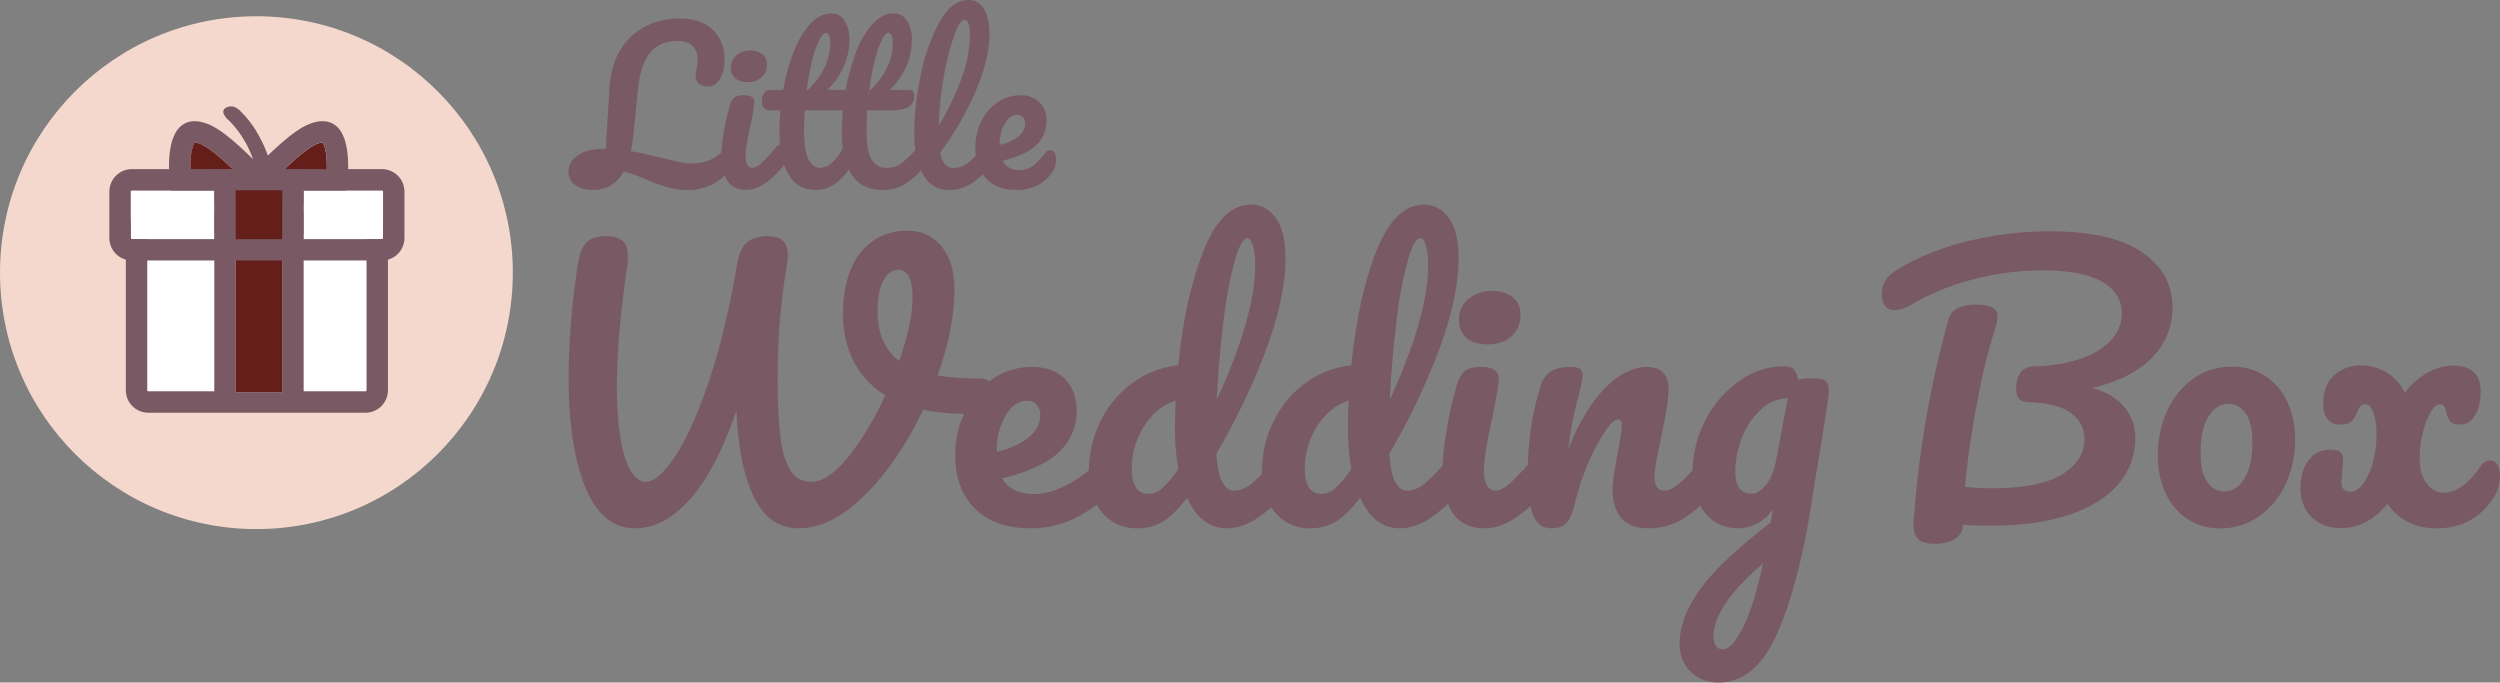 <svg xmlns="http://www.w3.org/2000/svg" viewBox="0 0 1053 287.47"><rect x="0" y="0" width="1053" height="287.47" fill="#808080" stroke="none"/><g id="Layer_2" data-name="Layer 2"><g id="Layer_1-2" data-name="Layer 1"><circle cx="108" cy="114.85" r="108" style="fill:#f4d8cd"/><path d="M132.53,61.1c-3.71,1.86-10,7.22-17.41,14.85l.45.49h21.75c1.18-12.23-1.07-15.88-1.45-16.4A8.1,8.1,0,0,0,132.53,61.1Z" style="fill:#641f1a"/><path d="M142.69,54.16c-3.16-3.73-8.17-4.11-14.19-1.11-4.45,2.23-10.23,7.21-15.68,12.49a55.86,55.86,0,0,0-4.18-9.09,41.34,41.34,0,0,0-7.2-9.45,7.88,7.88,0,0,0-3-2.08,4.86,4.86,0,0,0-2.49.12,2.85,2.85,0,0,0-1.55,1,1.84,1.84,0,0,0-.24,1.69A6.42,6.42,0,0,0,96,50.36a38.33,38.33,0,0,1,6.47,8.08,42.77,42.77,0,0,1,4.08,8.61c-5.87-5.83-12.34-11.56-17.21-14-6-3-11-2.62-14.19,1.11-2.69,3.17-5.4,10.5-3.09,27.39a4.5,4.5,0,0,0,4.46,3.89h25l6,6a10.26,10.26,0,0,0,6.76-6h27a4.5,4.5,0,0,0,4.46-3.89C148.09,64.66,145.38,57.33,142.69,54.16ZM82,60a8.09,8.09,0,0,1,3.33,1.06c3.8,1.9,10.22,7.44,17.88,15.34H80.55C79.4,64.52,81.51,60.75,82,60Zm55.31,16.4H115.57l-.45-.49c7.45-7.63,13.7-13,17.41-14.85A8.1,8.1,0,0,1,135.87,60C136.25,60.56,138.5,64.21,137.32,76.44Z" style="fill:#785964"/><path d="M103.22,76.44C95.56,68.54,89.14,63,85.34,61.1A8.09,8.09,0,0,0,82,60c-.5.71-2.61,4.48-1.46,16.4Z" style="fill:#641f1a"/><path d="M62.48,98.44a.47.47,0,0,0-.47.47v65.46a.47.47,0,0,0,.47.47h27.8V98.44Z" style="fill:#fff"/><path d="M153.94,98.44H127.88v66.4h26.06a.47.47,0,0,0,.47-.47V98.91A.47.47,0,0,0,153.94,98.44Z" style="fill:#fff"/><path d="M153.94,89.44H127.88V71.24H90.28v18.2H62.48A9.47,9.47,0,0,0,53,98.91v65.46a9.48,9.48,0,0,0,9.47,9.47h27.8v0h37.6v0h26.06a9.48,9.48,0,0,0,9.47-9.47V98.91A9.48,9.48,0,0,0,153.94,89.44ZM99.28,79.91h19.6v85.3H99.28Zm-36.8,84.93a.47.47,0,0,1-.47-.47V98.91a.47.47,0,0,1,.47-.47h27.8v66.4Zm91.93-.47a.47.47,0,0,1-.47.47H127.88V98.44h26.06a.47.47,0,0,1,.47.47Z" style="fill:#785964"/><rect x="99.28" y="79.91" width="19.6" height="85.3" style="fill:#641f1a"/><path d="M55.54,80.24a.47.47,0,0,0-.47.47v19.53a.47.47,0,0,0,.47.47H90.28V80.24Z" style="fill:#fff"/><path d="M160.88,80.24h-33v20.47h33a.47.47,0,0,0,.47-.47V80.71A.47.47,0,0,0,160.88,80.24Z" style="fill:#fff"/><path d="M160.88,71.24H55.54a9.48,9.48,0,0,0-9.47,9.47v19.53a9.48,9.48,0,0,0,9.47,9.47H160.88a9.48,9.48,0,0,0,9.47-9.47V80.71A9.48,9.48,0,0,0,160.88,71.24Zm-61.6,29.47V80.24h19.6v20.47Zm-43.74,0a.47.47,0,0,1-.47-.47V80.71a.47.47,0,0,1,.47-.47H90.28v20.47Zm105.81-.47a.47.47,0,0,1-.47.47h-33V80.24h33a.47.47,0,0,1,.47.47Z" style="fill:#785964"/><rect x="99.28" y="80.24" width="19.6" height="20.47" style="fill:#641f1a"/><path d="M242.23,77.84A12.17,12.17,0,0,0,249.8,80q8.64,0,13-7.87a82.77,82.77,0,0,1,9.31,3.47,92.38,92.38,0,0,0,9.06,3.3,28.67,28.67,0,0,0,8.12,1.1A23.21,23.21,0,0,0,300,77.72a24.55,24.55,0,0,0,5.24-3.78,12.65,12.65,0,0,0,1.11,2.17c1.67,2.59,4.33,3.89,8,3.89Q321.6,80,330,69.76c.1-.12.18-.26.27-.39a23.3,23.3,0,0,0,1.81,4.07Q335.82,80,343.86,80a13.34,13.34,0,0,0,7.79-2.54,20.74,20.74,0,0,0,5.84-6.09Q361.55,80,371.88,80a17.41,17.41,0,0,0,9.9-2.88A34.66,34.66,0,0,0,388,71.78c.22.49.45,1,.69,1.45Q392.28,80,399.73,80a16.94,16.94,0,0,0,9.69-2.88,33.13,33.13,0,0,0,4.54-3.7,14.92,14.92,0,0,0,1.35,1.71Q419.8,80,427.92,80a19.39,19.39,0,0,0,9.19-2,16.46,16.46,0,0,0,6.22-5.67,9.39,9.39,0,0,0,1.44-5.25,5.15,5.15,0,0,0-.64-2.79,2,2,0,0,0-1.73-1,2.91,2.91,0,0,0-2.29,1.27,27.6,27.6,0,0,1-5.2,5.42,9.62,9.62,0,0,1-5.72,1.61,7.12,7.12,0,0,1-6.86-3.9Q432.41,65.2,436.6,61a13.72,13.72,0,0,0,4.19-10,10.62,10.62,0,0,0-3-7.91A10.73,10.73,0,0,0,430,40.13a17.17,17.17,0,0,0-9.86,3,20,20,0,0,0-6.81,8A24.48,24.48,0,0,0,410.82,62a26.61,26.61,0,0,0,.24,3.54,29.77,29.77,0,0,1-3.46,3.19,9.78,9.78,0,0,1-6.09,2A4.6,4.6,0,0,1,398,69.21,9.82,9.82,0,0,1,396,64.26a129.49,129.49,0,0,0,15.15-26.33q5.59-13.29,5.59-23.37,0-7-2.33-10.79A7.18,7.18,0,0,0,408,0q-7.2,0-12.4,9.48a79.69,79.69,0,0,0-7.88,22.69,120.12,120.12,0,0,0-2.66,23.54,52.26,52.26,0,0,0,.49,7.43,45,45,0,0,1-5.49,5.35,10.09,10.09,0,0,1-6.43,2.2,7,7,0,0,1-6.56-3.56Q365,63.58,365,54.77q0-4.23.26-8.29h10.24q9.57,0,9.57-5.84a3.11,3.11,0,0,0-.6-2.21,2.68,2.68,0,0,0-1.94-.59h-7.71q9.23-9.23,9.23-21.16a14.26,14.26,0,0,0-2-7.88,6.36,6.36,0,0,0-5.59-3.13q-4.74,0-8.8,4.32a36.09,36.09,0,0,0-6.95,11.6,85.4,85.4,0,0,0-4.48,16.25h-7.71q9.23-9.23,9.23-21.16a14.26,14.26,0,0,0-2-7.88,6.36,6.36,0,0,0-5.59-3.13q-4.74,0-8.8,4.32a35.9,35.9,0,0,0-6.94,11.6,84.66,84.66,0,0,0-4.49,16.25h-5.17q-3.8,0-3.8,4.74a4.2,4.2,0,0,0,.88,3c.6.62,1.74.93,3.43.93h3.47q-.42,5.07-.42,9.23c0,1.79.08,3.48.22,5.1a3.22,3.22,0,0,0-1.57,1.08,75.39,75.39,0,0,1-6.1,6.68C319.31,70,318,70.69,317,70.69a2.34,2.34,0,0,1-2.28-1.36,8.78,8.78,0,0,1-.68-3.89q0-3.3,2-12.61A66.9,66.9,0,0,0,317.7,43q0-2.88-4.32-2.88a6.54,6.54,0,0,0-4.06,1,7.11,7.11,0,0,0-2,3.73A90.5,90.5,0,0,0,304.79,56a72,72,0,0,0-.93,8.19,18.53,18.53,0,0,1-4.4,3A19.71,19.71,0,0,1,291,68.83a23,23,0,0,1-4.48-.51c-1.7-.34-4.12-.9-7.28-1.69-5.42-1.36-9.94-2.34-13.55-3a59.3,59.3,0,0,0,1.1-7l1.95-19.22q1.1-10.41,5.16-15.28t11.52-4.87q4.23,0,6.3,2.07A7.63,7.63,0,0,1,293.83,25a20.36,20.36,0,0,1-.51,4.24A19.71,19.71,0,0,0,293,32a4,4,0,0,0,1.35,3.26,5.64,5.64,0,0,0,3.73,1.14,5.74,5.74,0,0,0,5.16-3.17,16.4,16.4,0,0,0,1.87-8.34,16.42,16.42,0,0,0-4.91-12.36q-4.92-4.74-14.06-4.74a32.2,32.2,0,0,0-10.58,1.73,26.9,26.9,0,0,0-8.89,5.13,27.71,27.71,0,0,0-7,9.39,39.24,39.24,0,0,0-3,14l-1.53,24.64H254q-6.6,0-10.58,2.75t-4,6.9A6.67,6.67,0,0,0,242.23,77.84Zm178.83-17a16.93,16.93,0,0,1,2.16-8.8c1.44-2.43,3.21-3.65,5.29-3.65a3.13,3.13,0,0,1,2.42,1,3.69,3.69,0,0,1,.89,2.58,7,7,0,0,1-2.88,5.5A19.28,19.28,0,0,1,421.06,61Zm-23.61-28a116.1,116.1,0,0,1,4.31-17.44q2.46-7,4.41-7c1.57,0,2.37,2.15,2.37,6.44A54.41,54.41,0,0,1,405,33a108.91,108.91,0,0,1-9.57,19.86A126.1,126.1,0,0,1,397.45,32.85Zm-29.08-7.07a44.94,44.94,0,0,1,3-8.81q1.56-3.16,2.84-3.17,1.86,0,1.86,5a23.57,23.57,0,0,1-2.5,9.78,29,29,0,0,1-7.49,9.7A115.14,115.14,0,0,1,368.37,25.78Zm-26.33,0A45.62,45.62,0,0,1,345,17q1.56-3.16,2.84-3.17,1.86,0,1.86,5a23.41,23.41,0,0,1-2.5,9.78,28.82,28.82,0,0,1-7.49,9.7A117.61,117.61,0,0,1,342,25.78ZM339,46.48H355q-.42,5.07-.42,9.23a44.37,44.37,0,0,0,.42,6.77,20.78,20.78,0,0,1-4.32,5.84,7.51,7.51,0,0,1-5.07,2.37c-2.21,0-3.91-1.23-5.13-3.68s-1.82-6.53-1.82-12.24Q338.69,50.54,339,46.48Z" style="fill:#785964"/><path d="M315,34.54a8.36,8.36,0,0,0,5.84-2,6.87,6.87,0,0,0,2.2-5.37,5.17,5.17,0,0,0-1.94-4.32A8,8,0,0,0,316,21.33a8.63,8.63,0,0,0-5.8,2,6.25,6.25,0,0,0-2.33,5,6,6,0,0,0,1.78,4.61A7.58,7.58,0,0,0,315,34.54Z" style="fill:#785964"/><path d="M626.63,145.06q6.2,0,10-3.39a11.75,11.75,0,0,0,3.75-9.17,8.79,8.79,0,0,0-3.31-7.35,13.61,13.61,0,0,0-8.66-2.6,14.7,14.7,0,0,0-9.89,3.39,10.66,10.66,0,0,0-4,8.44,10.21,10.21,0,0,0,3,7.86Q620.57,145.06,626.63,145.06Z" style="fill:#785964"/><path d="M768.82,160.42q-1.52-1.08-5.12-1.08a31.39,31.39,0,0,0-6.35.58,10.22,10.22,0,0,0-1.81-4.4c-.72-.82-2.14-1.23-4.25-1.23a32,32,0,0,0-18.83,6.28,45.46,45.46,0,0,0-14.21,16.59,46.85,46.85,0,0,0-5.32,20.94,69.91,69.91,0,0,1-5,5q-4,3.54-6.85,3.54-4.19,0-4.19-5.77,0-4,2.75-16.6,3.17-14.72,3.17-20.34,0-9.37-9.38-9.38-4.75,0-10.46,3.32T671.35,169a82,82,0,0,0-10.67,20.2,101.84,101.84,0,0,1,1.44-10.68q.87-4.32,2.31-10.1,2.16-8.07,2.16-10.39a3,3,0,0,0-1.15-2.74,8.15,8.15,0,0,0-4-.72q-5.34,0-8.3,1.95a10.83,10.83,0,0,0-4.25,6.13,116.94,116.94,0,0,0-5.3,33,99.17,99.17,0,0,1-7,7.38q-3.9,3.62-6.49,3.61a4,4,0,0,1-3.9-2.31,15.22,15.22,0,0,1-1.15-6.64q0-5.62,3.46-21.5,2.75-13.12,2.74-16.73,0-4.91-7.36-4.91-4.75,0-6.92,1.73c-1.44,1.16-2.6,3.27-3.46,6.35a153,153,0,0,0-4.26,19,120.35,120.35,0,0,0-1.61,14.49,79,79,0,0,1-7,7.09c-2.69,2.31-5.34,3.46-7.93,3.46q-3,0-5-3.61t-2.53-12a281.8,281.8,0,0,0,21.22-44.45q7.92-21.63,7.93-37.8,0-11.4-4.11-17t-10.32-5.62q-12.55,0-20.27,19.84T569.2,153.86a39.24,39.24,0,0,0-19.26,7.43,43.69,43.69,0,0,0-13.5,16.16,47.53,47.53,0,0,0-4.9,21.43c0,.24,0,.46,0,.7-1.41,1.46-2.67,2.68-3.77,3.63-2.7,2.31-5.34,3.46-7.94,3.46q-3,0-5-3.61t-2.52-12a280.83,280.83,0,0,0,21.21-44.45q7.94-21.63,7.93-37.8,0-11.4-4.11-17t-10.32-5.62q-12.54,0-20.27,19.84t-10.46,47.83a39.24,39.24,0,0,0-19.26,7.43,43.67,43.67,0,0,0-13.49,16.16,47.43,47.43,0,0,0-4.89,20.61,48.57,48.57,0,0,1-8,5.51q-8.3,4.55-14.79,4.54-10.1,0-13.7-6.63,17-4.18,24.16-11.33a23.3,23.3,0,0,0,7.15-17.1q0-8.51-5.05-13.49t-13.42-5a29.16,29.16,0,0,0-16.81,5c-.5.34-1,.71-1.47,1.07a7.25,7.25,0,0,0-4.52-1.21,101.33,101.33,0,0,1-17.31-1.3Q402,138.27,402,122q0-11.53-5.41-18.18t-14.65-6.64a24.91,24.91,0,0,0-13.64,3.9,26.08,26.08,0,0,0-9.66,11.76q-3.54,7.86-3.54,19.26a43.57,43.57,0,0,0,4.47,20.13,35.83,35.83,0,0,0,13.28,14.21,119.36,119.36,0,0,1-15.58,26.05q-8.52,10.46-15.44,10.46a10,10,0,0,1-9-5q-3.11-5-4.19-14.5a237.75,237.75,0,0,1-1.08-25.54,277.73,277.73,0,0,1,4-47,17.64,17.64,0,0,0,.29-3.61q0-3.89-2.09-5.84t-6.57-2q-5.34,0-8.44,2.53t-4.25,9.16q-4.92,28.86-12,49.71T284.3,192.31q-7.14,10.6-12.2,10.61-5.62,0-8.94-10.54t-3.32-29.86q0-20.78,4.33-50.36c.19-1.92.29-3.22.29-3.9,0-3.36-.8-5.67-2.38-6.92a10.63,10.63,0,0,0-6.71-1.88q-5.77,0-8.44,2.82c-1.78,1.87-3,5.22-3.68,10a319.73,319.73,0,0,0-3.75,46.61q0,29.15,7.07,46.39t20.92,17.24q12.25,0,23.16-12.26t19.55-37.37q.85,22.65,7.21,36.14t19,13.49q13.85,0,28.06-14.21t24.32-35.71a91.32,91.32,0,0,0,17.25,1.72,42,42,0,0,0-3.69,17.47q0,14.28,8.37,22.51t23.52,8.22a41.81,41.81,0,0,0,20.85-5.48,69,69,0,0,0,6.87-4.4,22.18,22.18,0,0,0,2.36,3.32,18.37,18.37,0,0,0,14.5,6.56,20.94,20.94,0,0,0,10.61-2.6q4.54-2.59,10.6-10.24,5.78,12.84,16.74,12.84,6.93,0,14-5.12c1.61-1.17,3.17-2.42,4.7-3.76a19.33,19.33,0,0,0,1.72,2.32,18.37,18.37,0,0,0,14.5,6.56,21,21,0,0,0,10.61-2.6q4.53-2.59,10.6-10.24,5.77,12.84,16.74,12.84,6.91,0,14-5.12a66.12,66.12,0,0,0,6.27-5.17,22,22,0,0,0,1.89,3.65q4.24,6.65,13.63,6.64,9.1,0,19.23-9.42a25.31,25.31,0,0,0,1,3.65q2.24,5.78,7.72,5.77,4.47,0,6.57-2.38t3.68-9.16a98.73,98.73,0,0,1,5.7-16.74,77,77,0,0,1,6.92-12.77q3.39-4.83,5.27-4.83,1.59,0,1.59,2.31,0,3.45-1.88,12.55-2,10.39-2,14.43,0,8.09,3.75,12.34t11.11,4.25a28,28,0,0,0,16.23-4.9,56.42,56.42,0,0,0,5.82-4.6,21.29,21.29,0,0,0,2,3,17.53,17.53,0,0,0,14.28,6.49,17.44,17.44,0,0,0,14.29-8.08l-.87,5.63q-22.22,17.17-30.3,28.93t-8.08,22q0,7.37,4.62,11.91a16.32,16.32,0,0,0,12,4.54q15.58,0,24.89-21.57t14.79-58.8q.58-4,2.74-16.59,3-18.62,3.61-23.09a21.28,21.28,0,0,0,.15-2.74C770.34,162.57,769.83,161.15,768.82,160.42ZM588.17,135.53a177.6,177.6,0,0,1,4.69-25.46q2.75-9.75,5.49-9.74c.86,0,1.6,1,2.23,3a29.94,29.94,0,0,1,.94,8.51q0,21.36-16.16,56.56Q586.23,151.27,588.17,135.53Zm-72.86,0A177.79,177.79,0,0,1,520,110.07q2.75-9.75,5.49-9.74c.86,0,1.61,1,2.23,3a29.94,29.94,0,0,1,.94,8.51q0,21.36-16.16,56.56Q513.36,151.27,515.31,135.53ZM378.74,152q-9.09-6.78-9.09-20.92,0-8.37,2.45-12.91t6.35-4.55a4.83,4.83,0,0,1,4.33,2.82q1.58,2.81,1.58,8.87Q384.36,135.82,378.74,152Zm41.12,38a28.83,28.83,0,0,1,3.68-15q3.68-6.21,9-6.21a5.31,5.31,0,0,1,4.11,1.66,6.29,6.29,0,0,1,1.51,4.4q0,5.34-4.9,9.38t-13.42,6.06Zm69.55,15.8a8.71,8.71,0,0,1-5.49,2.24q-7.21,0-7.21-10.54a32.65,32.65,0,0,1,5.26-18.1q5.26-8.16,13.21-10.61c-.2,5.2-.29,8.95-.29,11.26a96.41,96.41,0,0,0,1.44,17.45A42.3,42.3,0,0,1,489.41,205.73Zm72.86,0a8.71,8.71,0,0,1-5.48,2.24q-7.21,0-7.21-10.54a32.65,32.65,0,0,1,5.26-18.1q5.26-8.16,13.2-10.61-.28,7.8-.28,11.26a96.41,96.41,0,0,0,1.44,17.45Q565,203.51,562.27,205.73ZM733.9,264.82q-4.54,8.65-8.15,8.66a3.31,3.31,0,0,1-3.1-1.59,7.82,7.82,0,0,1-.94-4q0-5.78,4.9-13.42t16-17.17Q738.45,256.16,733.9,264.82Zm14.5-72.44q-1.29,7.51-4.33,11.55t-6.34,4a6.11,6.11,0,0,1-5-2.17q-1.82-2.16-1.81-6.63a39.11,39.11,0,0,1,3-15.3,31,31,0,0,1,8.08-11.61,17.06,17.06,0,0,1,11-4.55Z" style="fill:#785964"/><path d="M915.06,129.47q0-14.41-12.84-23.23t-39-8.8a142.71,142.71,0,0,0-33.33,3.9,106.92,106.92,0,0,0-28.43,10.82q-5.78,3.32-7.29,5.92a12.09,12.09,0,0,0-1.51,6.2,7.28,7.28,0,0,0,1.37,4.55,4.69,4.69,0,0,0,4,1.8q3.16,0,7.79-2.74a98.43,98.43,0,0,1,24.53-10,111.92,111.92,0,0,1,29.87-4q17,0,25.25,4.83t8.22,13.21a16.29,16.29,0,0,1-4.76,11.61,31.13,31.13,0,0,1-13.06,7.72,64.58,64.58,0,0,1-18.54,3c-3.08.1-5.19,1-6.35,2.74a12.1,12.1,0,0,0-1.73,6.79,6.16,6.16,0,0,0,1.16,4.18c.77.87,2.11,1.35,4,1.44q12.7.44,18.11,4.76A13.2,13.2,0,0,1,878,184.88q0,9.09-9.45,14.94t-29.65,5.84c-2.88,0-6.64-.19-11.25-.58A363.56,363.56,0,0,1,833,168.36a255.14,255.14,0,0,1,7.5-30.52,14.75,14.75,0,0,0,.87-4.61q0-4.9-8.81-4.91a18.58,18.58,0,0,0-7.93,1.44,7.52,7.52,0,0,0-4,5.05A430.4,430.4,0,0,0,806,219.94c-.19,3,.37,5.25,1.66,6.79s3.68,2.3,7.14,2.3a16.14,16.14,0,0,0,8.52-2,6.92,6.92,0,0,0,3.46-6.06c2.89.29,6.73.44,11.54.44q19.35,0,33.05-4.55t20.85-12.91a29.49,29.49,0,0,0,7.14-19.77,19.39,19.39,0,0,0-4.62-12.77q-4.62-5.55-13.56-8,16.59-3.88,25.25-12.77A29.22,29.22,0,0,0,915.06,129.47Z" style="fill:#785964"/><path d="M954.59,158.69A24.76,24.76,0,0,0,940,154.44a27.47,27.47,0,0,0-15.87,4.83A33.14,33.14,0,0,0,913,172.69a44.58,44.58,0,0,0-4.12,19.55,36.64,36.64,0,0,0,3,14.86,26.47,26.47,0,0,0,9,11.19,24.43,24.43,0,0,0,14.5,4.25,27.57,27.57,0,0,0,15.8-4.83,33.54,33.54,0,0,0,11.33-13.42,44,44,0,0,0,4.18-19.55,36.64,36.64,0,0,0-3-14.86A26.26,26.26,0,0,0,954.59,158.69Zm-9.3,42.93Q941.89,207,937,207a8.69,8.69,0,0,1-7.22-3.9q-2.88-3.9-2.88-12.12,0-10.38,3.39-15.65t8.59-5.27q4,0,6.92,4t2.89,12Q948.68,196.29,945.29,201.62Z" style="fill:#785964"/><path d="M1051.92,195.7a3.35,3.35,0,0,0-3-1.73,4.45,4.45,0,0,0-3.9,2.17q-7.79,11.4-15.72,11.4a8.74,8.74,0,0,1-7.15-3.9q-3-3.9-3-10.39a44.21,44.21,0,0,1,1.37-11.11,32.56,32.56,0,0,1,3.32-8.59c1.29-2.16,2.52-3.24,3.67-3.24a2.26,2.26,0,0,1,2,.86,6.72,6.72,0,0,1,.87,2.6,8.4,8.4,0,0,0,1.73,3.75c.77.87,2.21,1.3,4.33,1.3q3.46,0,5.92-3.68t2.45-10.17q0-5.78-3-8.37t-8.58-2.6a22.5,22.5,0,0,0-10.61,2.89,29.79,29.79,0,0,0-9.74,8.66,19,19,0,0,0-7.5-8.59,20.86,20.86,0,0,0-11-3A16.22,16.22,0,0,0,983,158.19q-4.47,4.19-4.47,11.54,0,4.62,1.87,6.85a6.22,6.22,0,0,0,5.05,2.24c2.4,0,4.09-.45,5-1.37a9.67,9.67,0,0,0,2.31-3.68,8.82,8.82,0,0,1,1.44-2.67,3,3,0,0,1,2.31-.79q1.88,0,3.18,3.53a25.68,25.68,0,0,1,1.29,8.73A44,44,0,0,1,999.4,195a27,27,0,0,1-4.19,8.88q-2.52,3.24-5.27,3.24-3.75,0-3.75-4.33l.44-5.48c.19-1.92.28-3.27.28-4q0-3.9-5.19-3.9a11,11,0,0,0-9.38,4.48Q969,198.3,969,205.52q0,7.65,4.62,12.26t12.55,4.62q11.12,0,19.48-10.25a22.06,22.06,0,0,0,8.59,7.72,26.26,26.26,0,0,0,12,2.67q15.72,0,24.24-13.13a16,16,0,0,0,2.45-8.95A9,9,0,0,0,1051.92,195.7Z" style="fill:#785964"/></g></g></svg>